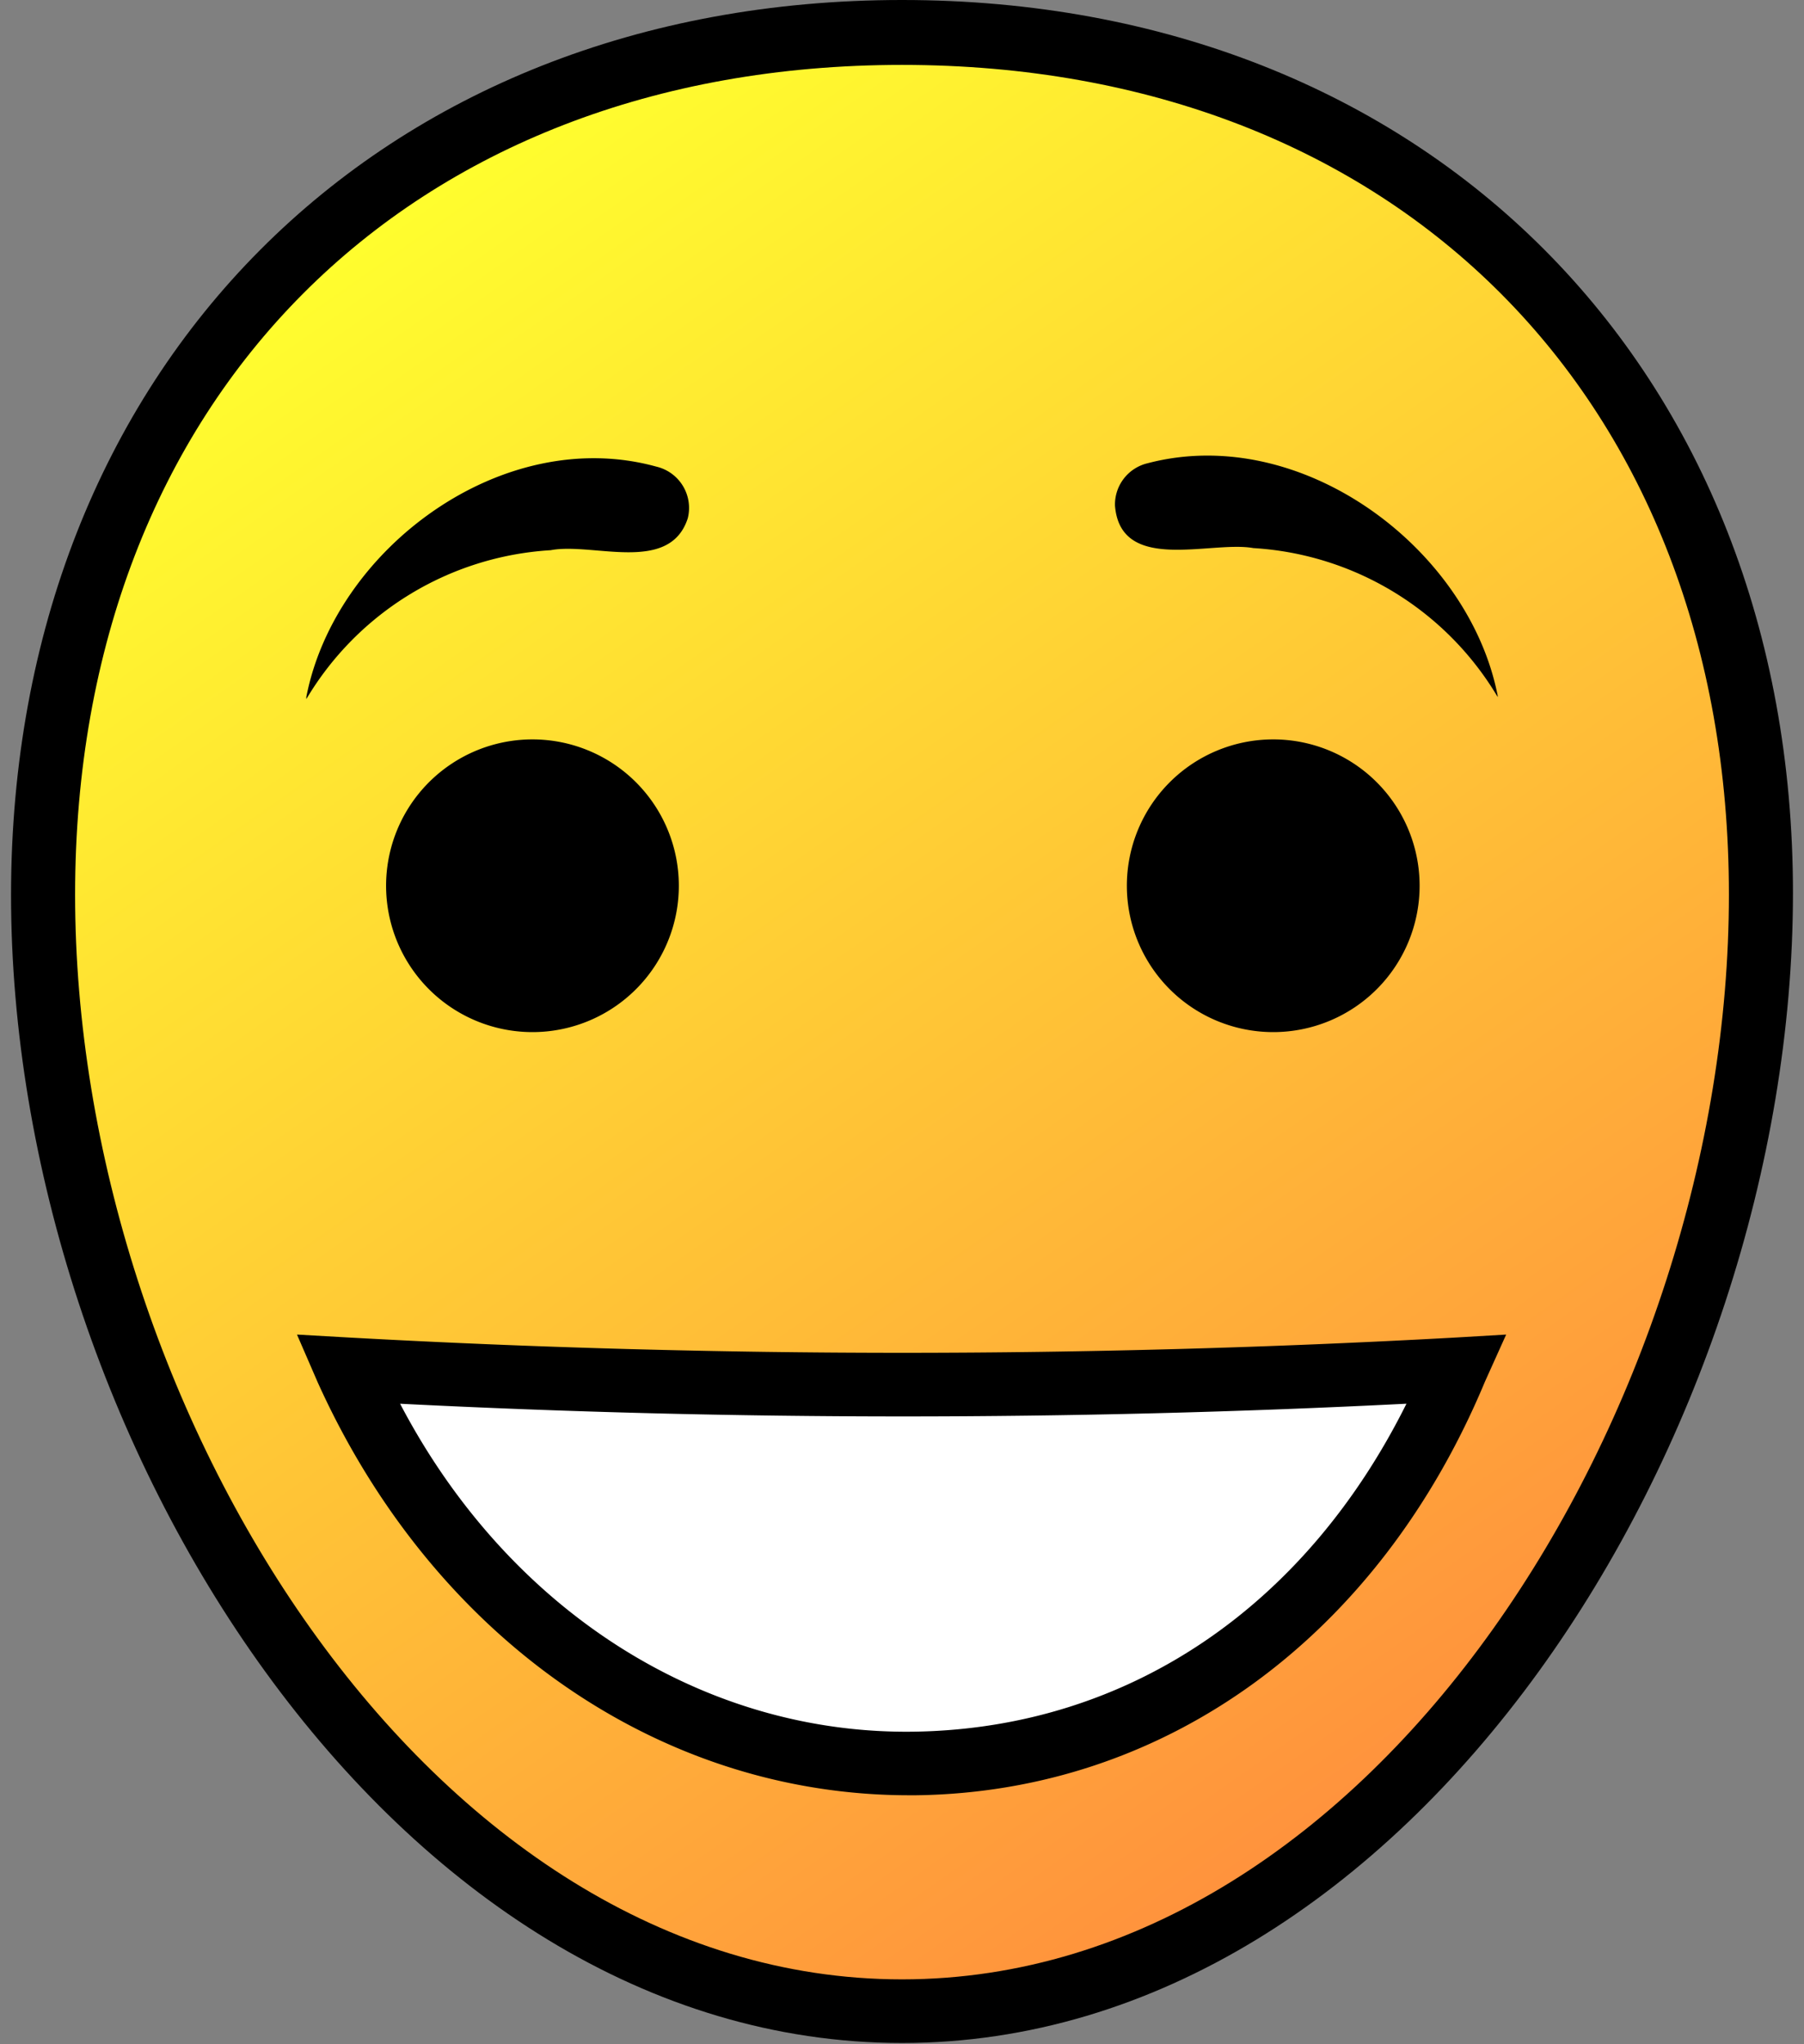 <svg id="Layer_1" data-name="Layer 1" xmlns="http://www.w3.org/2000/svg" xmlns:xlink="http://www.w3.org/1999/xlink" viewBox="0 0 42.52 48.19"><rect x="0" y="0" width="42.52" height="48.19" fill="#808080" stroke="none"/><defs><style>.cls-1{fill:url(#linear-gradient);}.cls-2{fill:#fff;}</style><linearGradient id="linear-gradient" x1="8.84" y1="4.55" x2="34.6" y2="41.34" gradientUnits="userSpaceOnUse"><stop offset="0" stop-color="#ffff2e"/><stop offset="1" stop-color="#ff913d"/></linearGradient></defs><path class="cls-1" d="M41.5,21.09c0,12.88-9.06,26.32-20.24,26.32S1,34,1,21.09,10.08.78,21.26.78,41.5,8.22,41.5,21.09Z"/><path d="M21.26,48.16c-12,0-21-14.29-21-27.07C.27,8.69,8.9,0,21.26,0s21,8.66,21,21.06C42.25,33.87,33.27,48.16,21.26,48.16Zm0-46.63C9.6,1.53,1.77,9.39,1.77,21.09c0,12.07,8.33,25.57,19.49,25.57s19.49-13.5,19.49-25.57C40.75,9.39,32.92,1.53,21.26,1.53Z"/><path d="M16,20.87a3.45,3.45,0,1,1-3.45-3.44A3.45,3.45,0,0,1,16,20.87Z"/><path d="M33.46,20.87A3.45,3.45,0,1,1,30,17.43,3.45,3.45,0,0,1,33.46,20.87Z"/><path class="cls-2" d="M8.18,32.28c5.56,12.36,21,12.43,26.16,0A237.8,237.8,0,0,1,8.18,32.28Z"/><path d="M21.43,42.32c-5.9,0-11.22-3.71-13.94-9.73L7,31.46l1.23.07a236.35,236.35,0,0,0,26.08,0l1.19-.07L35,32.57c-2.5,6-7.51,9.67-13.4,9.75Zm-12-9.23C12,38,16.63,40.92,21.61,40.82s9.15-2.93,11.54-7.73A234.78,234.78,0,0,1,9.42,33.09Z"/><path d="M7.22,16.43C7.9,12.93,11.85,10,15.47,11a1,1,0,0,1,.74,1.22c-.43,1.32-2.24.56-3.23.75a7.2,7.2,0,0,0-5.76,3.51Z"/><path d="M35.3,16.43a7.2,7.2,0,0,0-5.76-3.51c-1-.18-3.13.61-3.26-1a1,1,0,0,1,.77-1c3.62-.95,7.57,2,8.25,5.48Z"/></svg>